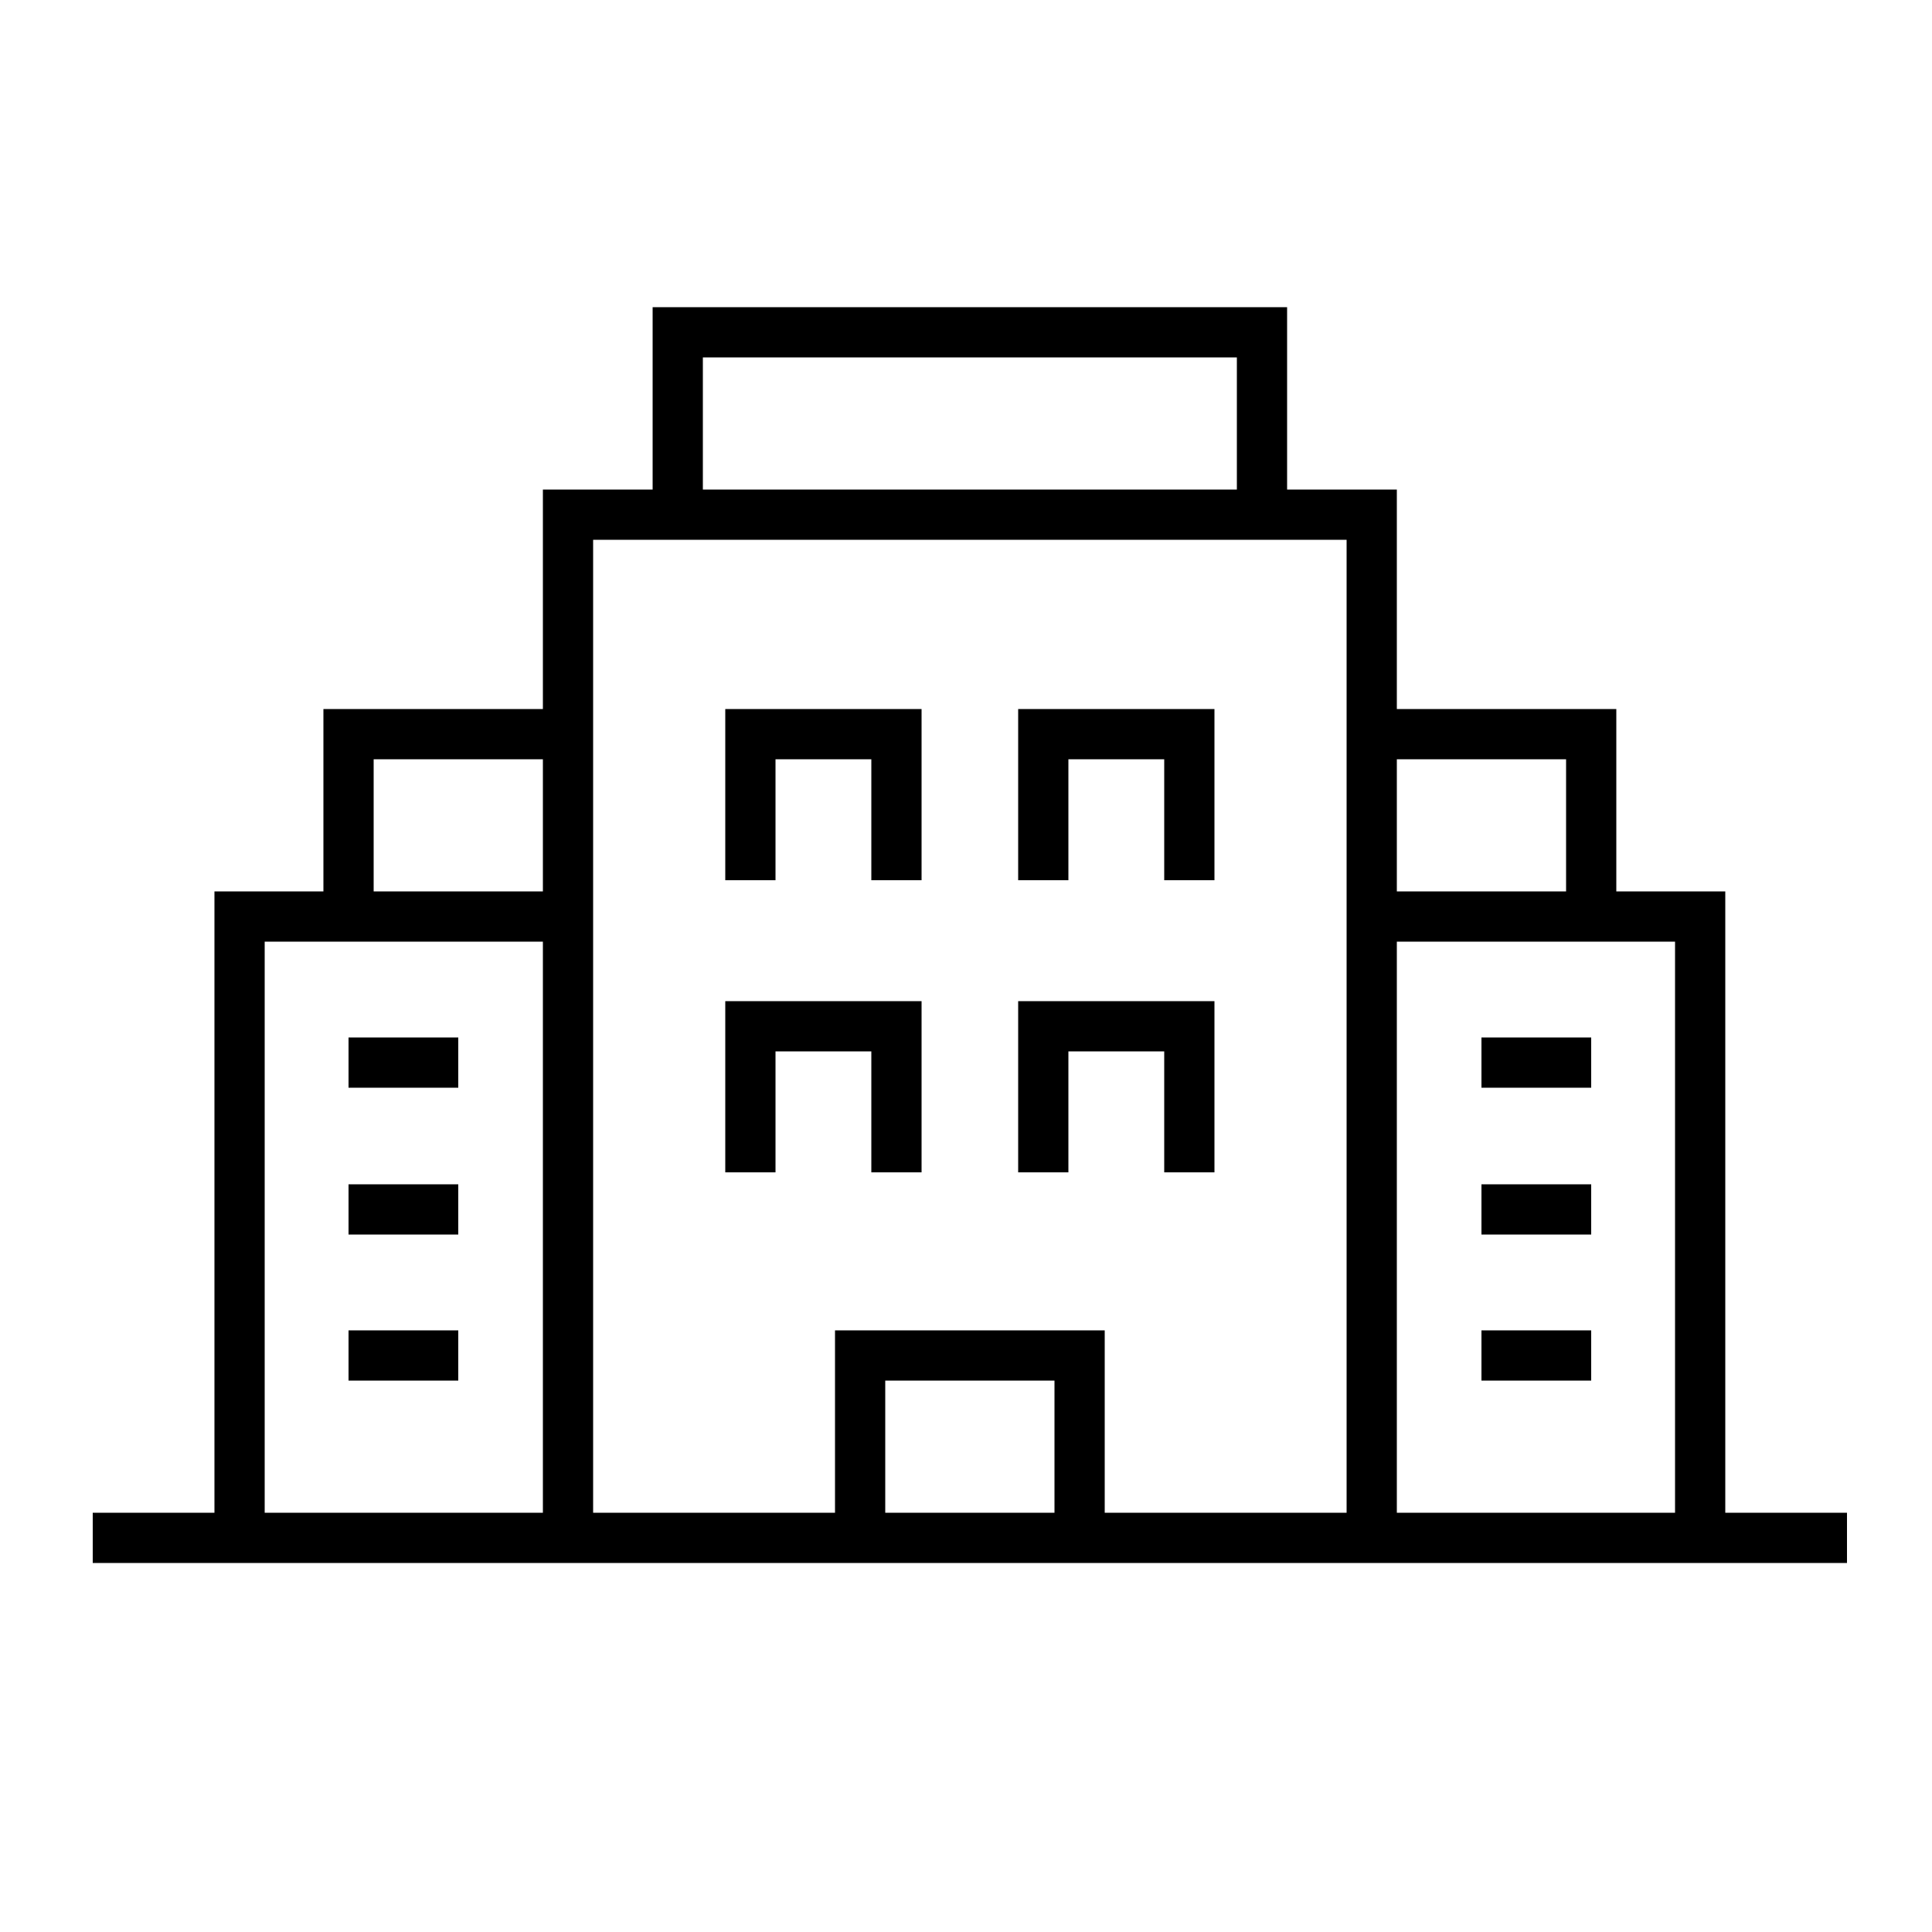 <?xml version="1.0" encoding="UTF-8"?> <!-- Generator: Adobe Illustrator 24.0.1, SVG Export Plug-In . SVG Version: 6.00 Build 0) --> <svg xmlns="http://www.w3.org/2000/svg" xmlns:xlink="http://www.w3.org/1999/xlink" version="1.1" id="Livello_1" x="0px" y="0px" viewBox="0 0 250 250" style="enable-background:new 0 0 250 250;" xml:space="preserve"> <style type="text/css"> .st0{fill:none;stroke:#000000;stroke-width:6.5;} </style> <g> <polyline class="st0" points="73.5,199 73.5,66.6 177.5,66.6 177.5,199 "></polyline> <polyline class="st0" points="87.7,66.6 87.7,43 163.3,43 163.3,66.6 "></polyline> <polyline class="st0" points="111.3,199 111.3,175.4 139.7,175.4 139.7,199 "></polyline> <polyline class="st0" points="97.1,113.9 97.1,95 116,95 116,113.9 "></polyline> <polyline class="st0" points="97.1,151.7 97.1,132.8 116,132.8 116,151.7 "></polyline> <polyline class="st0" points="135,113.9 135,95 153.9,95 153.9,113.9 "></polyline> <polyline class="st0" points="135,151.7 135,132.8 153.9,132.8 153.9,151.7 "></polyline> <line class="st0" x1="12" y1="199" x2="239" y2="199"></line> <line class="st0" x1="191.7" y1="137.5" x2="205.9" y2="137.5"></line> <line class="st0" x1="191.7" y1="156.5" x2="205.9" y2="156.5"></line> <line class="st0" x1="191.7" y1="175.4" x2="205.9" y2="175.4"></line> <polyline class="st0" points="220,199 220,118.6 177.5,118.6 "></polyline> <polyline class="st0" points="205.9,118.6 205.9,95 177.5,95 "></polyline> <line class="st0" x1="59.3" y1="137.5" x2="45.1" y2="137.5"></line> <line class="st0" x1="59.3" y1="156.5" x2="45.1" y2="156.5"></line> <line class="st0" x1="59.3" y1="175.4" x2="45.1" y2="175.4"></line> <polyline class="st0" points="31,199 31,118.6 73.5,118.6 "></polyline> <polyline class="st0" points="45.1,118.6 45.1,95 73.5,95 "></polyline> </g> </svg> 
